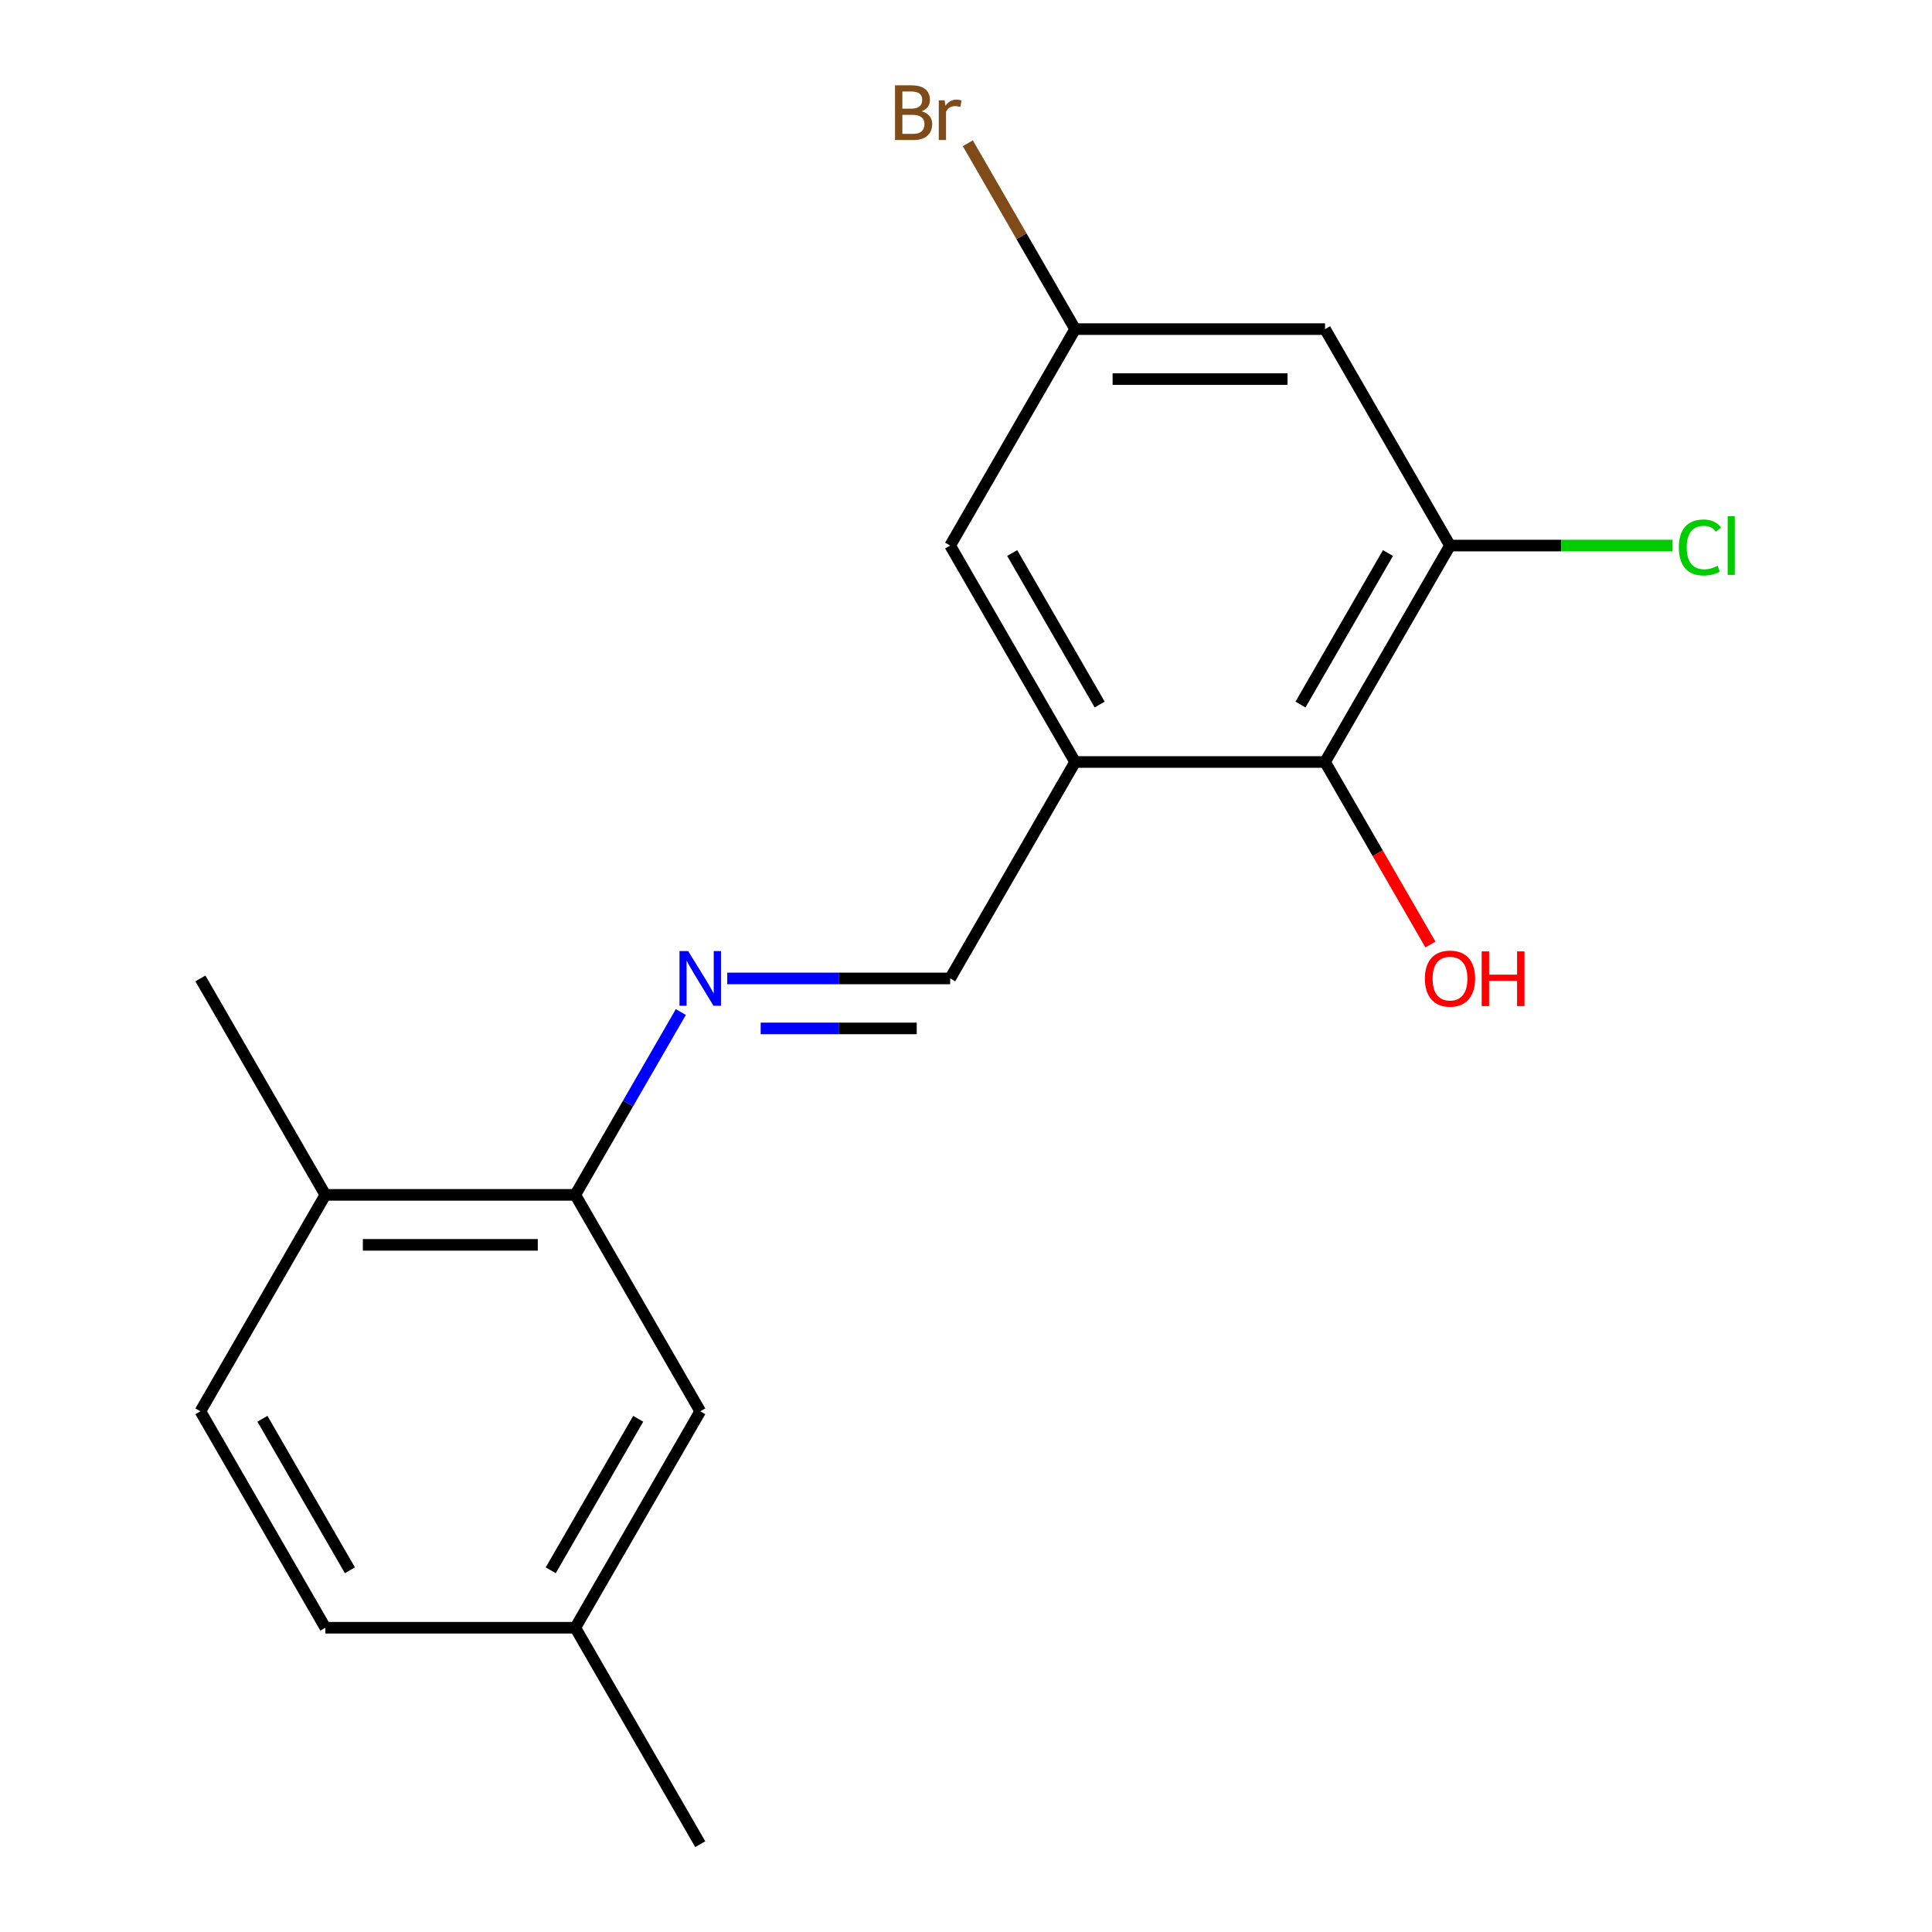 <?xml version='1.0' encoding='iso-8859-1'?>
<svg version='1.1' baseProfile='full'
              xmlns='http://www.w3.org/2000/svg'
                      xmlns:rdkit='http://www.rdkit.org/xml'
                      xmlns:xlink='http://www.w3.org/1999/xlink'
                  xml:space='preserve'
width='1000px' height='1000px' viewBox='0 0 1000 1000'>
<!-- END OF HEADER -->
<rect style='opacity:1.0;fill:#FFFFFF;stroke:none' width='1000' height='1000' x='0' y='0'> </rect>
<path class='bond-2' d='M 556.481,394.408 L 685.839,394.408' style='fill:none;fill-rule:evenodd;stroke:#000000;stroke-width:6px;stroke-linecap:butt;stroke-linejoin:miter;stroke-opacity:1' />
<path class='bond-3' d='M 556.481,394.408 L 491.802,506.435' style='fill:none;fill-rule:evenodd;stroke:#000000;stroke-width:6px;stroke-linecap:butt;stroke-linejoin:miter;stroke-opacity:1' />
<path class='bond-6' d='M 556.481,394.408 L 491.802,282.38' style='fill:none;fill-rule:evenodd;stroke:#000000;stroke-width:6px;stroke-linecap:butt;stroke-linejoin:miter;stroke-opacity:1' />
<path class='bond-6' d='M 569.184,364.668 L 523.909,286.248' style='fill:none;fill-rule:evenodd;stroke:#000000;stroke-width:6px;stroke-linecap:butt;stroke-linejoin:miter;stroke-opacity:1' />
<path class='bond-0' d='M 376.417,506.435 L 434.109,506.435' style='fill:none;fill-rule:evenodd;stroke:#0000FF;stroke-width:6px;stroke-linecap:butt;stroke-linejoin:miter;stroke-opacity:1' />
<path class='bond-0' d='M 434.109,506.435 L 491.802,506.435' style='fill:none;fill-rule:evenodd;stroke:#000000;stroke-width:6px;stroke-linecap:butt;stroke-linejoin:miter;stroke-opacity:1' />
<path class='bond-0' d='M 393.725,532.307 L 434.109,532.307' style='fill:none;fill-rule:evenodd;stroke:#0000FF;stroke-width:6px;stroke-linecap:butt;stroke-linejoin:miter;stroke-opacity:1' />
<path class='bond-0' d='M 434.109,532.307 L 474.494,532.307' style='fill:none;fill-rule:evenodd;stroke:#000000;stroke-width:6px;stroke-linecap:butt;stroke-linejoin:miter;stroke-opacity:1' />
<path class='bond-4' d='M 352.401,523.829 L 325.083,571.146' style='fill:none;fill-rule:evenodd;stroke:#0000FF;stroke-width:6px;stroke-linecap:butt;stroke-linejoin:miter;stroke-opacity:1' />
<path class='bond-4' d='M 325.083,571.146 L 297.764,618.463' style='fill:none;fill-rule:evenodd;stroke:#000000;stroke-width:6px;stroke-linecap:butt;stroke-linejoin:miter;stroke-opacity:1' />
<path class='bond-1' d='M 750.518,282.38 L 685.839,394.408' style='fill:none;fill-rule:evenodd;stroke:#000000;stroke-width:6px;stroke-linecap:butt;stroke-linejoin:miter;stroke-opacity:1' />
<path class='bond-1' d='M 718.411,286.248 L 673.135,364.668' style='fill:none;fill-rule:evenodd;stroke:#000000;stroke-width:6px;stroke-linecap:butt;stroke-linejoin:miter;stroke-opacity:1' />
<path class='bond-11' d='M 750.518,282.38 L 808.12,282.38' style='fill:none;fill-rule:evenodd;stroke:#000000;stroke-width:6px;stroke-linecap:butt;stroke-linejoin:miter;stroke-opacity:1' />
<path class='bond-11' d='M 808.12,282.38 L 865.723,282.38' style='fill:none;fill-rule:evenodd;stroke:#00CC00;stroke-width:6px;stroke-linecap:butt;stroke-linejoin:miter;stroke-opacity:1' />
<path class='bond-18' d='M 750.518,282.38 L 685.839,170.352' style='fill:none;fill-rule:evenodd;stroke:#000000;stroke-width:6px;stroke-linecap:butt;stroke-linejoin:miter;stroke-opacity:1' />
<path class='bond-13' d='M 685.839,394.408 L 713.111,441.644' style='fill:none;fill-rule:evenodd;stroke:#000000;stroke-width:6px;stroke-linecap:butt;stroke-linejoin:miter;stroke-opacity:1' />
<path class='bond-13' d='M 713.111,441.644 L 740.383,488.881' style='fill:none;fill-rule:evenodd;stroke:#FF0000;stroke-width:6px;stroke-linecap:butt;stroke-linejoin:miter;stroke-opacity:1' />
<path class='bond-8' d='M 297.764,618.463 L 168.406,618.463' style='fill:none;fill-rule:evenodd;stroke:#000000;stroke-width:6px;stroke-linecap:butt;stroke-linejoin:miter;stroke-opacity:1' />
<path class='bond-8' d='M 278.36,644.334 L 187.81,644.334' style='fill:none;fill-rule:evenodd;stroke:#000000;stroke-width:6px;stroke-linecap:butt;stroke-linejoin:miter;stroke-opacity:1' />
<path class='bond-9' d='M 297.764,618.463 L 362.443,730.49' style='fill:none;fill-rule:evenodd;stroke:#000000;stroke-width:6px;stroke-linecap:butt;stroke-linejoin:miter;stroke-opacity:1' />
<path class='bond-5' d='M 685.839,170.352 L 556.481,170.352' style='fill:none;fill-rule:evenodd;stroke:#000000;stroke-width:6px;stroke-linecap:butt;stroke-linejoin:miter;stroke-opacity:1' />
<path class='bond-5' d='M 666.435,196.224 L 575.885,196.224' style='fill:none;fill-rule:evenodd;stroke:#000000;stroke-width:6px;stroke-linecap:butt;stroke-linejoin:miter;stroke-opacity:1' />
<path class='bond-7' d='M 491.802,282.38 L 556.481,170.352' style='fill:none;fill-rule:evenodd;stroke:#000000;stroke-width:6px;stroke-linecap:butt;stroke-linejoin:miter;stroke-opacity:1' />
<path class='bond-14' d='M 556.481,170.352 L 528.708,122.249' style='fill:none;fill-rule:evenodd;stroke:#000000;stroke-width:6px;stroke-linecap:butt;stroke-linejoin:miter;stroke-opacity:1' />
<path class='bond-14' d='M 528.708,122.249 L 500.936,74.145' style='fill:none;fill-rule:evenodd;stroke:#7F4C19;stroke-width:6px;stroke-linecap:butt;stroke-linejoin:miter;stroke-opacity:1' />
<path class='bond-10' d='M 168.406,618.463 L 103.727,730.49' style='fill:none;fill-rule:evenodd;stroke:#000000;stroke-width:6px;stroke-linecap:butt;stroke-linejoin:miter;stroke-opacity:1' />
<path class='bond-16' d='M 168.406,618.463 L 103.727,506.435' style='fill:none;fill-rule:evenodd;stroke:#000000;stroke-width:6px;stroke-linecap:butt;stroke-linejoin:miter;stroke-opacity:1' />
<path class='bond-12' d='M 362.443,730.49 L 297.764,842.518' style='fill:none;fill-rule:evenodd;stroke:#000000;stroke-width:6px;stroke-linecap:butt;stroke-linejoin:miter;stroke-opacity:1' />
<path class='bond-12' d='M 330.336,734.359 L 285.06,812.778' style='fill:none;fill-rule:evenodd;stroke:#000000;stroke-width:6px;stroke-linecap:butt;stroke-linejoin:miter;stroke-opacity:1' />
<path class='bond-19' d='M 103.727,730.49 L 168.406,842.518' style='fill:none;fill-rule:evenodd;stroke:#000000;stroke-width:6px;stroke-linecap:butt;stroke-linejoin:miter;stroke-opacity:1' />
<path class='bond-19' d='M 135.834,734.359 L 181.109,812.778' style='fill:none;fill-rule:evenodd;stroke:#000000;stroke-width:6px;stroke-linecap:butt;stroke-linejoin:miter;stroke-opacity:1' />
<path class='bond-15' d='M 297.764,842.518 L 168.406,842.518' style='fill:none;fill-rule:evenodd;stroke:#000000;stroke-width:6px;stroke-linecap:butt;stroke-linejoin:miter;stroke-opacity:1' />
<path class='bond-17' d='M 297.764,842.518 L 362.443,954.545' style='fill:none;fill-rule:evenodd;stroke:#000000;stroke-width:6px;stroke-linecap:butt;stroke-linejoin:miter;stroke-opacity:1' />
<path  class='atom-1' d='M 356.183 492.275
L 365.463 507.275
Q 366.383 508.755, 367.863 511.435
Q 369.343 514.115, 369.423 514.275
L 369.423 492.275
L 373.183 492.275
L 373.183 520.595
L 369.303 520.595
L 359.343 504.195
Q 358.183 502.275, 356.943 500.075
Q 355.743 497.875, 355.383 497.195
L 355.383 520.595
L 351.703 520.595
L 351.703 492.275
L 356.183 492.275
' fill='#0000FF'/>
<path  class='atom-12' d='M 868.957 283.36
Q 868.957 276.32, 872.237 272.64
Q 875.557 268.92, 881.837 268.92
Q 887.677 268.92, 890.797 273.04
L 888.157 275.2
Q 885.877 272.2, 881.837 272.2
Q 877.557 272.2, 875.277 275.08
Q 873.037 277.92, 873.037 283.36
Q 873.037 288.96, 875.357 291.84
Q 877.717 294.72, 882.277 294.72
Q 885.397 294.72, 889.037 292.84
L 890.157 295.84
Q 888.677 296.8, 886.437 297.36
Q 884.197 297.92, 881.717 297.92
Q 875.557 297.92, 872.237 294.16
Q 868.957 290.4, 868.957 283.36
' fill='#00CC00'/>
<path  class='atom-12' d='M 894.237 267.2
L 897.917 267.2
L 897.917 297.56
L 894.237 297.56
L 894.237 267.2
' fill='#00CC00'/>
<path  class='atom-14' d='M 737.518 506.515
Q 737.518 499.715, 740.878 495.915
Q 744.238 492.115, 750.518 492.115
Q 756.798 492.115, 760.158 495.915
Q 763.518 499.715, 763.518 506.515
Q 763.518 513.395, 760.118 517.315
Q 756.718 521.195, 750.518 521.195
Q 744.278 521.195, 740.878 517.315
Q 737.518 513.435, 737.518 506.515
M 750.518 517.995
Q 754.838 517.995, 757.158 515.115
Q 759.518 512.195, 759.518 506.515
Q 759.518 500.955, 757.158 498.155
Q 754.838 495.315, 750.518 495.315
Q 746.198 495.315, 743.838 498.115
Q 741.518 500.915, 741.518 506.515
Q 741.518 512.235, 743.838 515.115
Q 746.198 517.995, 750.518 517.995
' fill='#FF0000'/>
<path  class='atom-14' d='M 766.918 492.435
L 770.758 492.435
L 770.758 504.475
L 785.238 504.475
L 785.238 492.435
L 789.078 492.435
L 789.078 520.755
L 785.238 520.755
L 785.238 507.675
L 770.758 507.675
L 770.758 520.755
L 766.918 520.755
L 766.918 492.435
' fill='#FF0000'/>
<path  class='atom-15' d='M 477.022 57.605
Q 479.742 58.365, 481.102 60.045
Q 482.502 61.685, 482.502 64.125
Q 482.502 68.045, 479.982 70.285
Q 477.502 72.485, 472.782 72.485
L 463.262 72.485
L 463.262 44.165
L 471.622 44.165
Q 476.462 44.165, 478.902 46.125
Q 481.342 48.085, 481.342 51.685
Q 481.342 55.965, 477.022 57.605
M 467.062 47.365
L 467.062 56.245
L 471.622 56.245
Q 474.422 56.245, 475.862 55.125
Q 477.342 53.965, 477.342 51.685
Q 477.342 47.365, 471.622 47.365
L 467.062 47.365
M 472.782 69.285
Q 475.542 69.285, 477.022 67.965
Q 478.502 66.645, 478.502 64.125
Q 478.502 61.805, 476.862 60.645
Q 475.262 59.445, 472.182 59.445
L 467.062 59.445
L 467.062 69.285
L 472.782 69.285
' fill='#7F4C19'/>
<path  class='atom-15' d='M 488.942 51.925
L 489.382 54.765
Q 491.542 51.565, 495.062 51.565
Q 496.182 51.565, 497.702 51.965
L 497.102 55.325
Q 495.382 54.925, 494.422 54.925
Q 492.742 54.925, 491.622 55.605
Q 490.542 56.245, 489.662 57.805
L 489.662 72.485
L 485.902 72.485
L 485.902 51.925
L 488.942 51.925
' fill='#7F4C19'/>
</svg>
